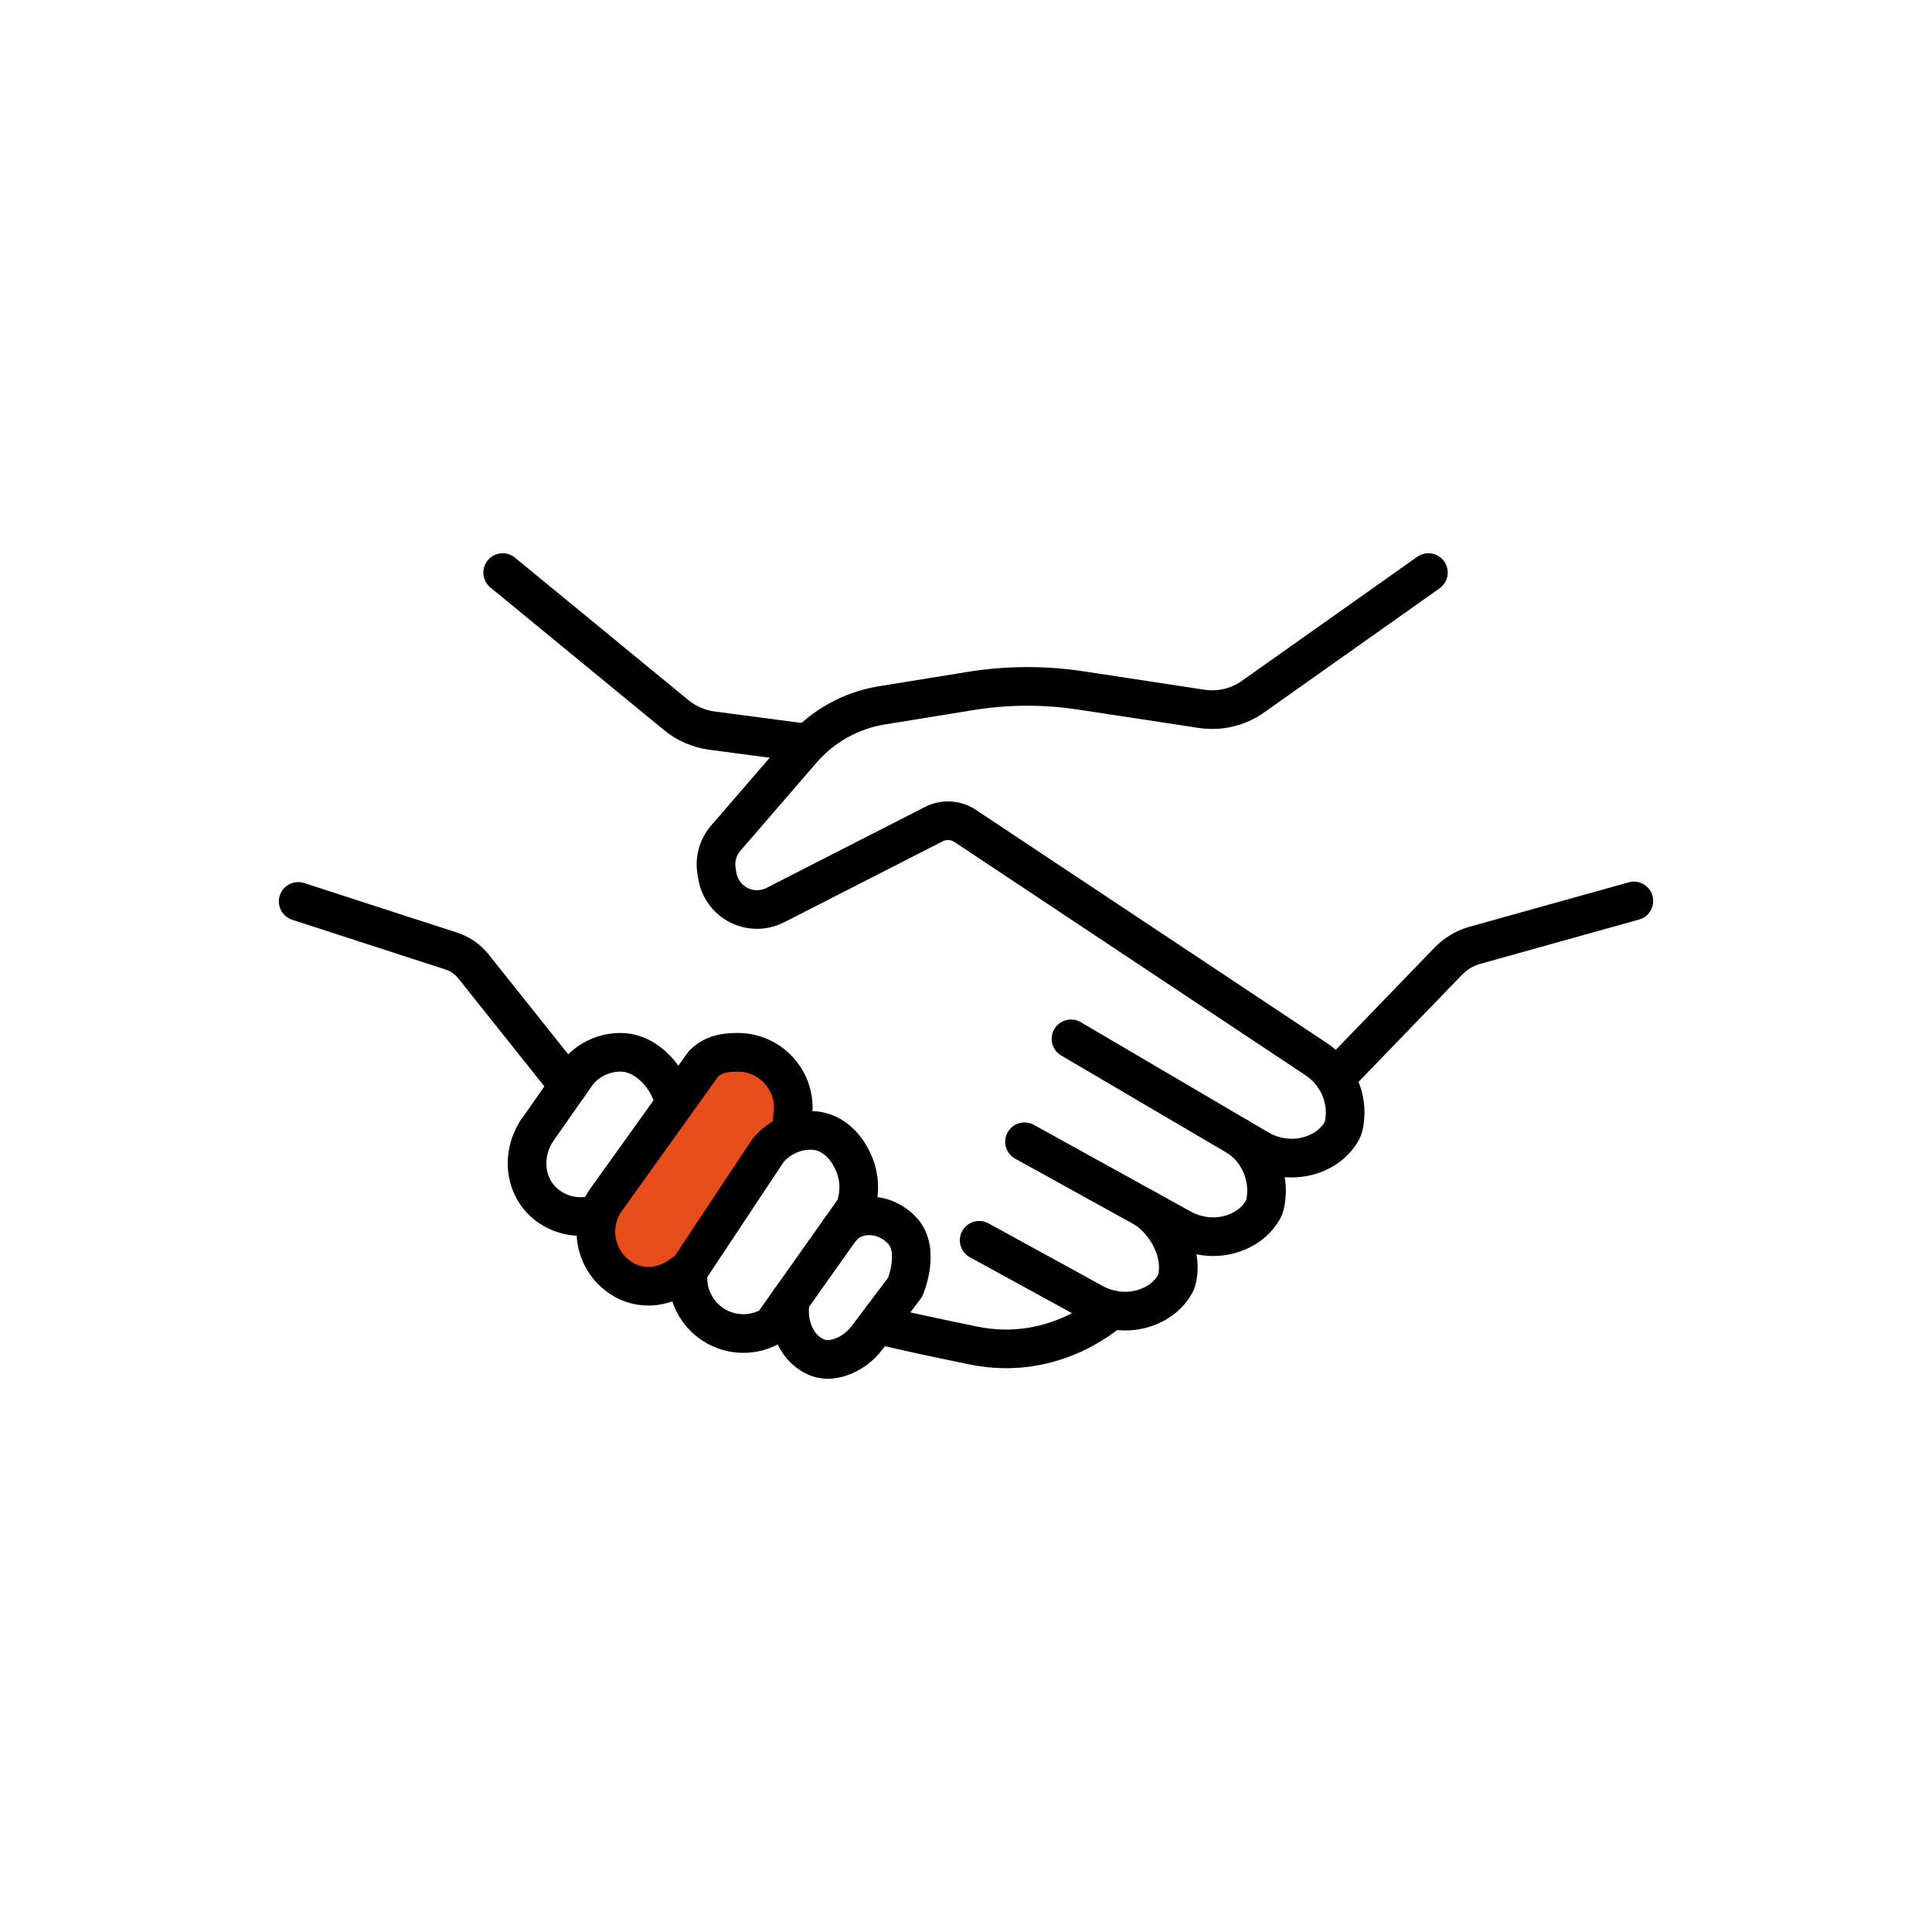 <?xml version="1.0" encoding="UTF-8"?> <svg xmlns="http://www.w3.org/2000/svg" xmlns:xlink="http://www.w3.org/1999/xlink" version="1.1" id="Слой_1" x="0px" y="0px" viewBox="0 0 1000 1000" style="enable-background:new 0 0 1000 1000;" xml:space="preserve"> <style type="text/css"> .st0{fill:#E84E1B;} .st1{fill:#F8B133;} .st2{fill:#FFFFFF;stroke:#E84E1B;stroke-width:5.957;stroke-miterlimit:10;} .st3{fill:#FFFFFF;stroke:#E84E1B;stroke-width:3.878;stroke-miterlimit:10;} .st4{fill:#FFFFFF;stroke:#E84E1B;stroke-width:2.253;stroke-miterlimit:10;} .st5{fill:none;stroke:#E84E1B;stroke-width:10;stroke-miterlimit:10;} .st6{fill:none;stroke:#F8B133;stroke-width:10;stroke-miterlimit:10;} .st7{fill:none;stroke:#E84E1B;stroke-width:5.22;stroke-miterlimit:10;} .st8{fill:none;stroke:#E84E1B;stroke-width:3.398;stroke-miterlimit:10;} .st9{fill:none;stroke:#E84E1B;stroke-width:1.974;stroke-miterlimit:10;} .st10{fill:none;stroke:#E84E1B;stroke-width:5.957;stroke-miterlimit:10;} .st11{fill:none;stroke:#E84E1B;stroke-width:3.878;stroke-miterlimit:10;} .st12{fill:none;stroke:#E84E1B;stroke-width:2.253;stroke-miterlimit:10;} .st13{fill:none;stroke:#E84E1B;stroke-width:5;stroke-miterlimit:10;} .st14{fill:none;stroke:#E84E1B;stroke-width:4.041;stroke-miterlimit:10;} .st15{fill:none;stroke:#E84E1B;stroke-width:3.17;stroke-miterlimit:10;} .st16{fill:none;stroke:#E84E1B;stroke-width:2.448;stroke-miterlimit:10;} .st17{fill:#FFFFFF;} .st18{fill:none;stroke:#FFFFFF;stroke-width:4;stroke-linecap:round;stroke-linejoin:round;stroke-miterlimit:10;} .st19{fill:#FFFFFF;stroke:#FFFFFF;stroke-width:4;stroke-linecap:round;stroke-linejoin:round;stroke-miterlimit:10;} .st20{fill:#4C400F;stroke:#FFFFFF;stroke-width:4;stroke-linecap:round;stroke-linejoin:round;stroke-miterlimit:10;} .st21{fill:none;stroke:#FFFFFF;stroke-width:4;stroke-miterlimit:10;} .st22{fill:none;stroke:#E84E1B;stroke-linecap:round;stroke-linejoin:round;stroke-miterlimit:10;} .st23{fill:none;stroke:#E84E1B;stroke-width:3;stroke-linecap:round;stroke-linejoin:round;stroke-miterlimit:10;} .st24{fill:none;stroke:#FFFFFF;stroke-width:3.824;stroke-linecap:round;stroke-linejoin:round;stroke-miterlimit:10;} .st25{fill:none;stroke:#FFFFFF;stroke-width:8.941;stroke-linecap:round;stroke-linejoin:round;stroke-miterlimit:10;} .st26{fill:#B3B3B3;} .st27{fill-rule:evenodd;clip-rule:evenodd;fill:url(#SVGID_1_);} .st28{fill-rule:evenodd;clip-rule:evenodd;fill:#FFFFFF;} .st29{fill:url(#SVGID_00000083056673124943779730000005748557984536717725_);} .st30{fill:#B8DAEC;} .st31{fill:#88CDE3;} .st32{fill:#E7F7FC;} .st33{fill-rule:evenodd;clip-rule:evenodd;fill:#E84E1B;} .st34{fill-rule:evenodd;clip-rule:evenodd;fill:#F8B133;} .st35{fill-rule:evenodd;clip-rule:evenodd;fill:#F8B133;stroke:#FFFFFF;stroke-width:2;stroke-miterlimit:10;} .st36{fill:none;stroke:#E84E1B;stroke-width:7.5;stroke-miterlimit:10;} .st37{fill:#E84E1B;stroke:#FFFFFF;stroke-width:2;stroke-linecap:round;stroke-linejoin:round;stroke-miterlimit:10;} .st38{fill:#F8B133;stroke:#FFFFFF;stroke-width:2;stroke-linecap:round;stroke-linejoin:round;stroke-miterlimit:10;} .st39{fill-rule:evenodd;clip-rule:evenodd;fill:none;stroke:#E84E1B;stroke-miterlimit:10;} .st40{fill:none;stroke:#E84E1B;stroke-width:1.156;stroke-miterlimit:10;} .st41{fill:#F8B133;stroke:#FFFFFF;stroke-width:2.312;stroke-linecap:round;stroke-linejoin:round;stroke-miterlimit:10;} .st42{fill:#F8B133;stroke:#FFFFFF;stroke-width:4;stroke-linecap:round;stroke-linejoin:round;stroke-miterlimit:10;} .st43{fill:#1D1D1B;} .st44{fill:#003D86;} .st45{fill:none;stroke:#000000;stroke-width:7;stroke-linecap:round;stroke-linejoin:round;stroke-miterlimit:10;} .st46{fill:none;stroke:#FFFFFF;stroke-width:3;stroke-linecap:round;stroke-linejoin:round;stroke-miterlimit:10;} .st47{fill:none;stroke:#FFFFFF;stroke-width:7.014;stroke-linecap:round;stroke-linejoin:round;stroke-miterlimit:10;} .st48{fill:none;stroke:#B3B3B3;stroke-width:5;stroke-linecap:round;stroke-linejoin:round;} .st49{fill:none;stroke:#B3B3B3;stroke-width:5;stroke-linecap:round;stroke-linejoin:round;stroke-dasharray:17.866,17.866;} .st50{fill:none;stroke:#B3B3B3;stroke-width:5;stroke-linecap:round;stroke-linejoin:round;stroke-dasharray:21.421,21.421;} .st51{fill:none;stroke:#B3B3B3;stroke-width:5;stroke-linecap:round;stroke-linejoin:round;stroke-dasharray:20.556,20.556;} .st52{fill:none;stroke:#F8B133;stroke-width:10;stroke-linecap:round;stroke-linejoin:round;stroke-miterlimit:10;} .st53{fill:#FA7700;} .st54{display:none;fill:#E6E6E6;} .st55{fill:none;stroke:#000000;stroke-width:20;stroke-linecap:round;stroke-linejoin:round;stroke-miterlimit:10;} .st56{fill:#FFFFFF;stroke:#000000;stroke-width:20;stroke-linecap:round;stroke-linejoin:round;stroke-miterlimit:10;} .st57{fill:#4C400F;stroke:#000000;stroke-width:20;stroke-linecap:round;stroke-linejoin:round;stroke-miterlimit:10;} .st58{fill:none;stroke:#000000;stroke-width:20;stroke-miterlimit:10;} .st59{fill:#E84E1B;stroke:#000000;stroke-width:20;stroke-linecap:round;stroke-linejoin:round;stroke-miterlimit:10;} .st60{fill:#E84E1B;stroke:#000000;stroke-width:20;stroke-miterlimit:10;} </style> <path class="st55" d="M691.04,558.14l58.59-60.63c3.8-3.93,8.57-6.78,13.84-8.24l82.2-22.94"></path> <path class="st55" d="M154.34,466.57l79.22,25.69c4.6,1.49,8.65,4.31,11.63,8.11l49.06,61.57"></path> <path class="st55" d="M309.17,628.35c-7.88,2.47-16.77,1.53-24.23-3.33c-13.27-8.64-15.71-26.41-7.07-39.68"></path> <line class="st55" x1="299.05" y1="555.1" x2="277.87" y2="585.33"></line> <g> <path class="st55" d="M260.19,296.36l89.77,73.74c5.33,4.38,11.78,7.18,18.62,8.08l49.7,6.55"></path> <path class="st55" d="M739.34,296.36l-90.79,64.23c-7.72,5.46-17.26,7.72-26.62,6.3l-62.47-9.51c-18.93-2.88-38.2-2.79-57.11,0.27 l-45.9,7.44c-16.08,2.6-30.72,10.79-41.37,23.11l-39.42,45.62c-4.02,4.66-5.78,10.85-4.79,16.93l0.41,2.54 c1.35,8.32,7.59,15.01,15.81,16.93h0c4.79,1.12,9.81,0.5,14.19-1.73l82.08-41.92c5.17-2.64,11.37-2.29,16.21,0.93l181.73,120.74 c10.81,7.18,16.63,19.99,14.54,32.79c-0.29,1.77-0.69,3.25-1.25,4.24c-3.18,5.68-7.92,9.22-12.86,11.41 c-9.81,4.35-21.17,3.42-30.42-2.01l-96.97-56.97"></path> <path class="st55" d="M640.89,588.53c10.81,7.18,16.32,20.38,14.23,33.18c-0.29,1.77-0.69,3.25-1.25,4.24 c-3.18,5.68-7.92,9.22-12.86,11.41c-9.81,4.35-21.17,3.42-30.42-2.01l-80.3-44.37"></path> <path class="st55" d="M592.92,625.6c10.81,7.18,18.74,21.85,16.65,34.65c-0.29,1.77-0.69,3.25-1.25,4.24 c-3.18,5.68-7.92,9.22-12.86,11.41c-9.81,4.35-21.17,3.42-30.42-2.01l-58.22-31.92"></path> <path class="st55" d="M575.25,677.88c0,0-28.62,27.32-71.29,18.58s-49.68-10.97-49.68-10.97"></path> <path class="st55" d="M299.05,555.1c5.26-6.37,13.22-10.43,22.12-10.43c13.86,0,25.39,13.64,28.08,26.71"></path> <path class="st55" d="M444.47,614.52c0,3.75-0.66,7.5-1.94,11.08l-8.08,11.41l-25.27,35.67l-9.45,13.33 c-7.04,4.31-15.89,5.56-24.31,2.66c-13.24-4.56-21-17.84-19.05-31.21l41.1-61.96c3.17-3.84,7.31-6.83,12.06-8.61 c3.13-1.17,6.53-1.82,10.07-1.82c10.62,0,18.51,7.74,22.56,17.61C443.71,606.47,444.47,610.49,444.47,614.52z"></path> <path class="st59" d="M410.59,573.35l-1.06,13.54c-4.75,1.78-8.89,4.77-12.06,8.61l-41.1,61.96c-1.59,0.91-3.41,2.13-5.11,3.32 c-8.48,5.94-19.73,6.71-28.66,1.46c-0.38-0.22-0.76-0.46-1.13-0.7c-13.28-8.64-17.03-26.41-8.39-39.68l36.17-50.47v-0.01 l14.92-20.82l0.01,0.02c5.13-5,10.85-5.91,17.73-5.91C397.75,544.67,410.59,557.51,410.59,573.35z"></path> <path class="st55" d="M409.18,672.67c-2.33,13.24,3.46,26.39,14.56,30.22c3.53,1.22,7.39,0.86,11.15-0.38 c5.63-1.85,10.47-5.54,14.03-10.27l19.57-25.98c0,0,8.11-19-1.45-29.26c-9.56-10.26-25.32-10.28-32.6,0"></path> </g> </svg> 